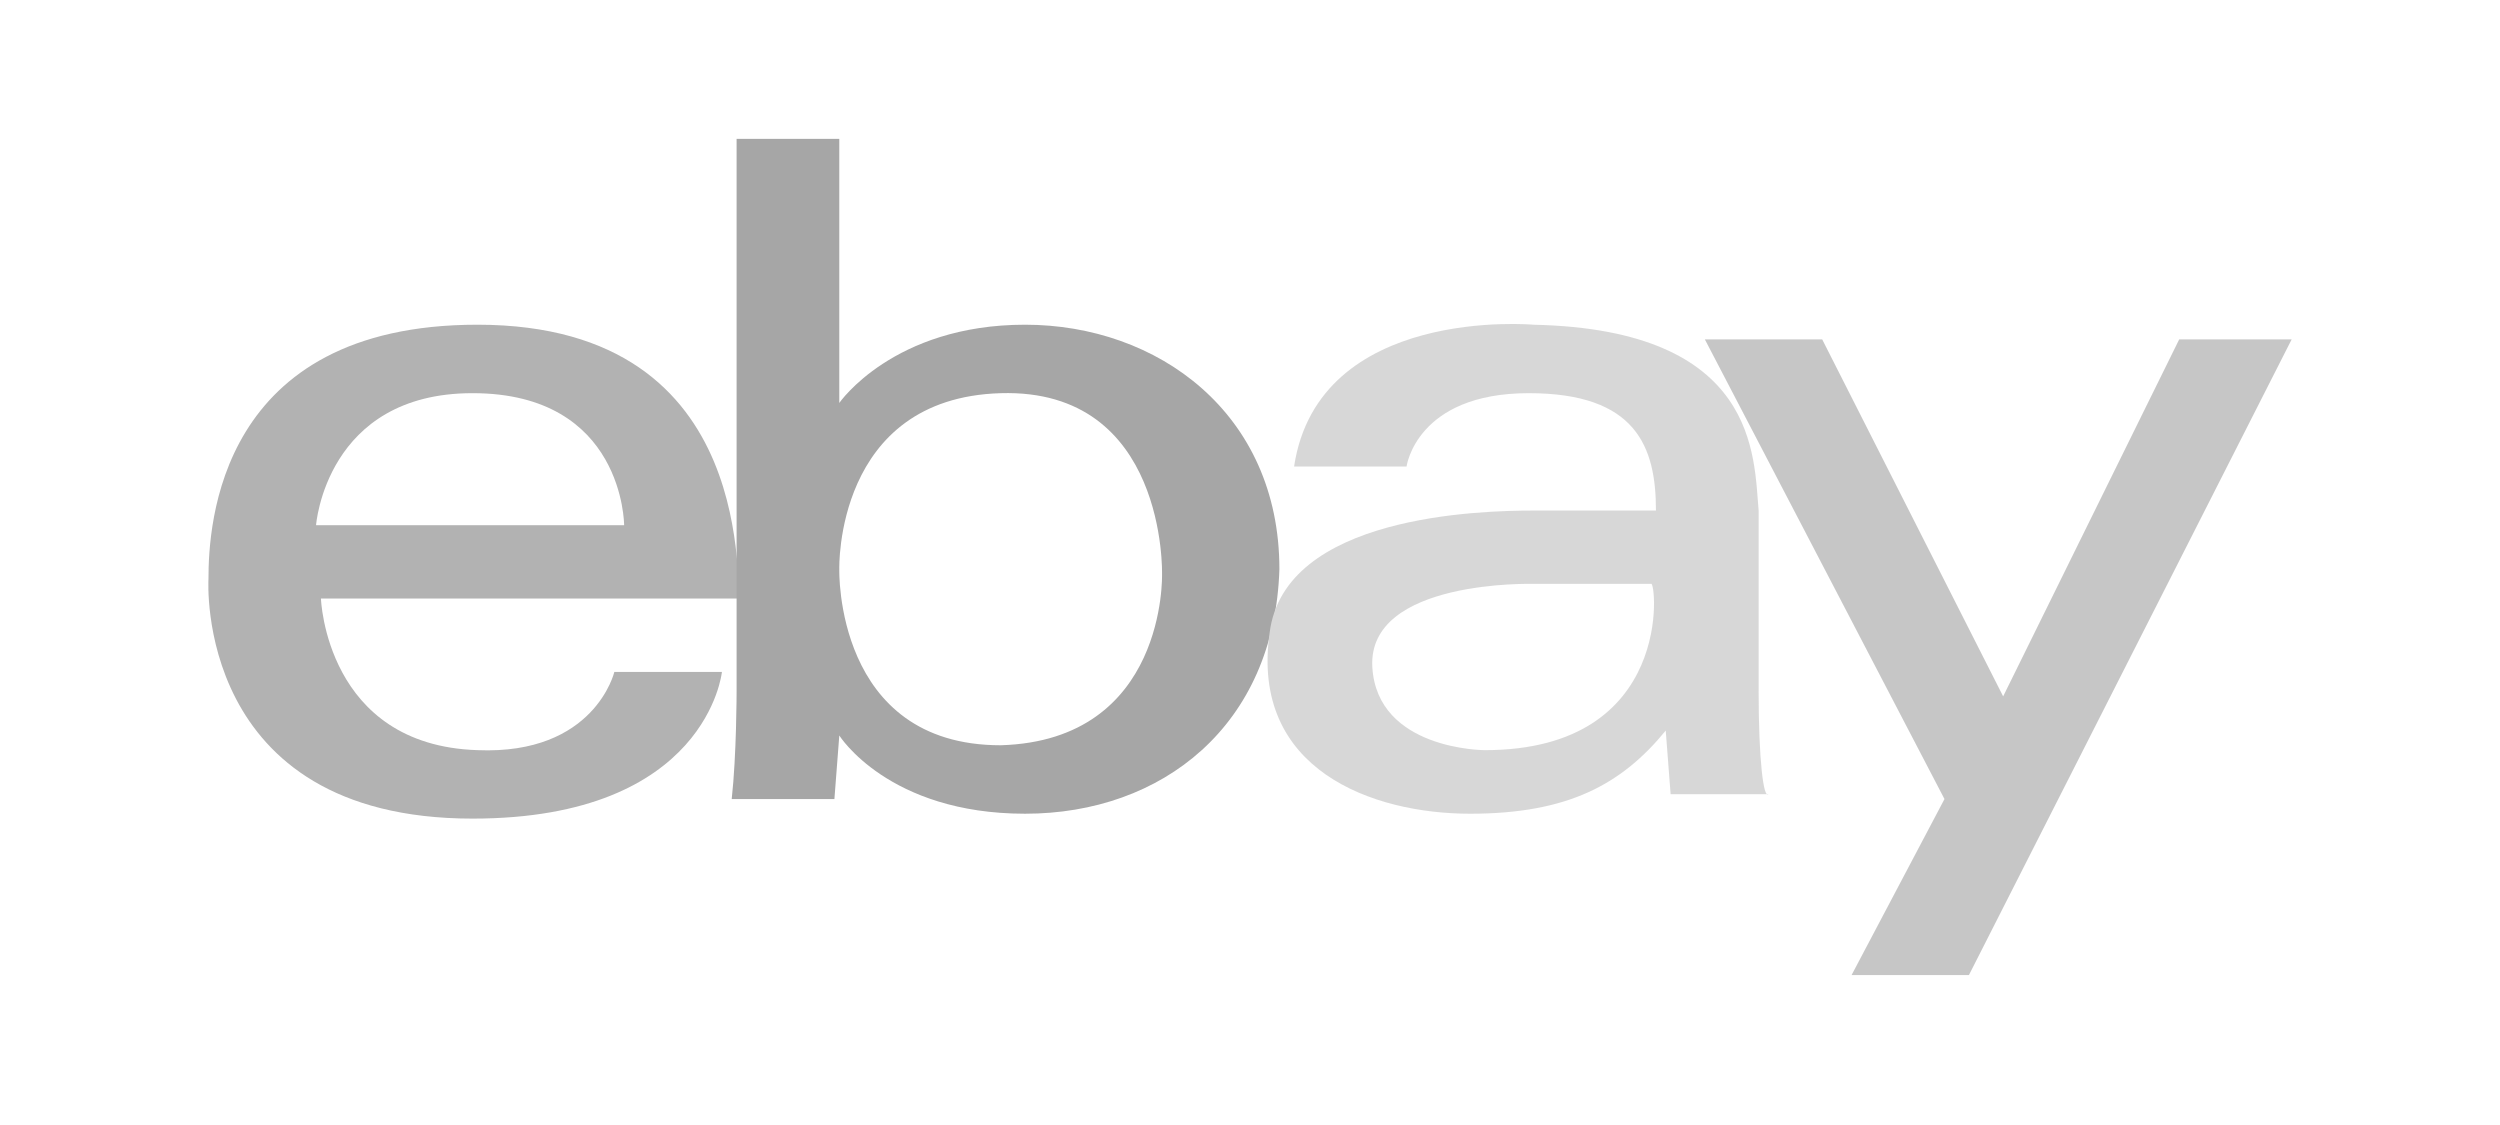 <svg xmlns="http://www.w3.org/2000/svg" xmlns:xlink="http://www.w3.org/1999/xlink" width="180px" height="81px" viewBox="0 0 180 81"><title>Logotipos / Ebay</title><g id="Logotipos-/-Ebay" stroke="none" stroke-width="1" fill="none" fill-rule="evenodd" opacity="0.5"><g id="ebay-01" transform="translate(15, 10)" fill-rule="nonzero"><g id="Group"><g transform="translate(0, 13.379)" fill="#656565" id="Shape"><path d="M19.375,0 C0.714,0 0.01,14.436 0.01,18.309 C0.01,18.309 -1.047,35.561 19.022,35.561 C35.923,35.561 36.979,24.998 36.979,24.998 L29.233,24.998 C29.233,24.998 27.825,30.984 19.375,30.632 C8.46,30.28 8.108,19.717 8.108,19.717 L38.387,19.717 C37.683,19.717 40.148,0 19.375,0 Z M7.756,14.436 C7.756,14.436 8.46,4.929 19.022,4.929 C29.937,4.929 29.937,14.436 29.937,14.436 L7.756,14.436 Z"></path></g><g transform="translate(37.683, 0)" fill="#4D4D4D" id="Shape"><path d="M21.125,13.379 C11.619,13.379 7.746,19.013 7.746,19.013 L7.746,0 L0.352,0 L0.352,39.786 C0.352,39.786 0.352,44.363 0,47.532 L7.394,47.532 L7.746,42.955 C7.746,42.955 11.267,48.588 21.125,48.588 C30.984,48.588 39.082,42.251 39.434,30.984 C39.434,19.717 30.632,13.379 21.125,13.379 Z M19.365,43.659 C7.394,43.659 7.746,30.984 7.746,30.984 C7.746,30.984 7.394,18.661 19.365,18.309 C31.336,17.957 30.984,31.336 30.984,31.336 C30.984,31.336 31.336,43.307 19.365,43.659 Z"></path></g><g transform="translate(76.263, 13.326)" fill="#B0B0B0" id="Shape"><path d="M35.359,26.46 C35.359,21.179 35.359,16.602 35.359,13.433 C35.007,9.56 35.359,0.406 19.163,0.054 C19.163,0.054 3.671,-1.355 1.91,10.264 L10.008,10.264 C10.008,10.264 10.713,4.983 18.811,4.983 C26.557,4.983 27.965,8.856 27.965,13.433 C27.965,13.433 21.275,13.433 19.163,13.433 C15.29,13.433 1.206,13.785 0.15,22.235 C-1.258,32.094 7.544,35.263 14.586,35.263 C21.627,35.263 25.5,33.15 28.669,29.277 L29.021,33.854 L36.063,33.854 C35.711,34.206 35.359,31.39 35.359,26.46 Z M15.642,30.685 C15.642,30.685 7.896,30.685 7.544,24.7 C7.192,18.362 19.163,18.714 19.163,18.714 L27.613,18.714 C27.965,18.362 29.373,30.685 15.642,30.685 Z"></path></g><polygon id="Path" fill="#8E8E8E" points="107.749 14.436 116.199 14.436 129.227 40.138 141.902 14.436 150 14.436 126.762 60.207 118.312 60.207 125.002 47.532"></polygon></g></g></g></svg>